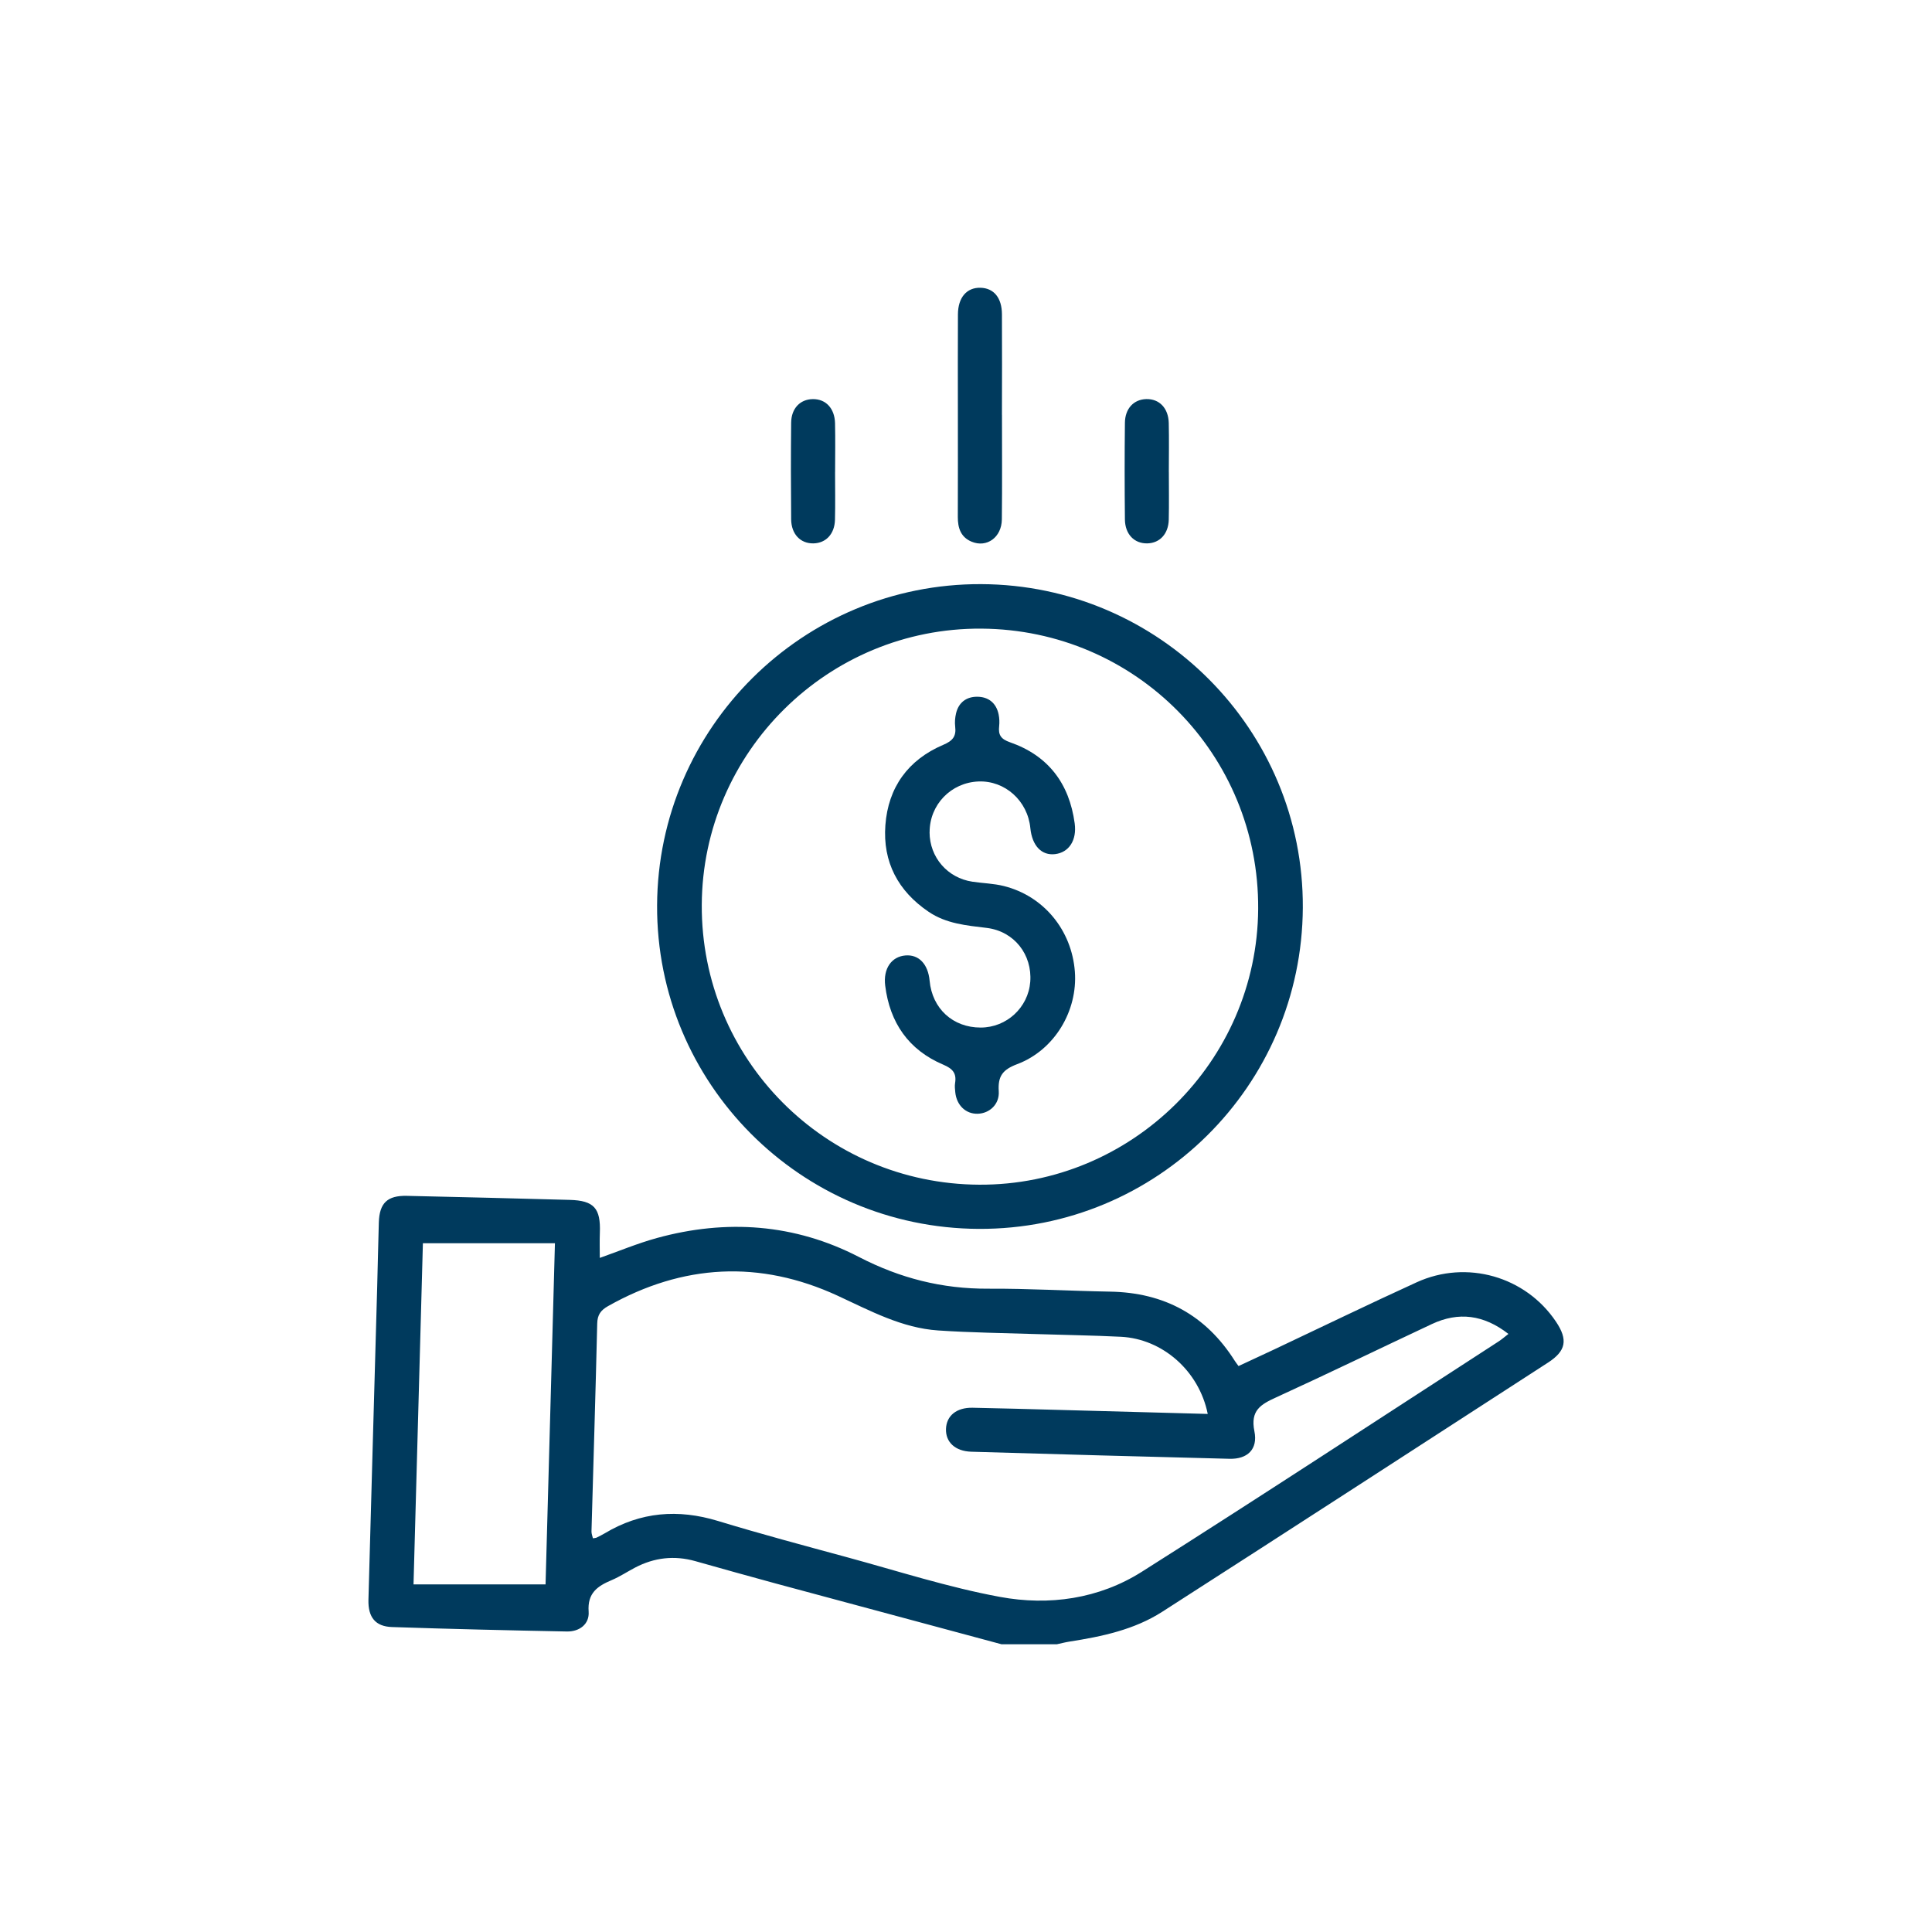 <?xml version="1.0" encoding="UTF-8"?><svg id="Layer_2" xmlns="http://www.w3.org/2000/svg" viewBox="0 0 630.5 630.5"><defs><style>.cls-1{fill:none;}.cls-2{fill:#003a5d;}</style></defs><g id="Layer_1-2"><rect class="cls-1" x="0" width="630.5" height="630.5"/><path class="cls-2" d="m326.74,536.57c-24.55-6.6-49.1-13.19-73.64-19.82-8.75-2.36-17.47-4.83-26.19-7.28-6.85-1.93-13.4-1.17-19.67,2.12-2.55,1.34-4.97,2.95-7.61,4.07-4.64,1.95-7.97,4.22-7.53,10.29.29,4.06-2.96,6.56-7.12,6.48-19.02-.37-38.04-.81-57.05-1.45-5.42-.18-7.84-3.2-7.69-8.89.92-33.99,1.9-67.98,2.85-101.97.2-7.06.32-14.12.54-21.17.2-6.36,2.78-8.83,9.16-8.69,17.72.4,35.44.83,53.16,1.32,7.92.22,10.12,2.74,9.81,10.74-.1,2.71-.02,5.42-.02,8.19,6.21-2.19,12.3-4.74,18.61-6.48,22.71-6.25,45.03-4.65,65.94,6.17,13.45,6.96,27.2,10.44,42.22,10.36,13.25-.07,26.5.73,39.76.96,17.66.3,31.28,7.67,40.73,22.64.3.48.66.92,1.19,1.65,3.91-1.82,7.79-3.61,11.65-5.43,15.49-7.31,30.89-14.79,46.47-21.9,16.37-7.48,35.58-1.91,45.48,12.85,3.96,5.9,3.29,9.54-2.6,13.35-41.95,27.14-83.87,54.34-125.92,81.33-9.11,5.84-19.62,8.06-30.2,9.71-1.4.22-2.78.58-4.16.88h-18.16Zm67.4-75.14c-2.84-14.05-14.73-24.49-28.33-25.18-9.21-.46-18.43-.58-27.65-.88-10.66-.35-21.33-.46-31.96-1.18-11.9-.8-22.2-6.43-32.82-11.33-25.43-11.73-50.51-10.38-74.94,3.38-2.38,1.34-3.48,2.84-3.54,5.7-.53,22.61-1.24,45.22-1.87,67.83-.02.75.3,1.51.47,2.25.61-.11.92-.1,1.17-.22.9-.44,1.81-.89,2.67-1.4,11.71-7.03,23.95-8,36.97-4.04,13.89,4.23,27.93,7.98,41.95,11.79,16.65,4.52,33.16,9.87,50.08,12.99,16.01,2.96,32.28.66,46.27-8.19,39.05-24.72,77.69-50.08,116.49-75.2,1.01-.66,1.93-1.47,3.17-2.43-8.04-6.26-16.25-7.32-25.01-3.21-16.93,7.94-33.75,16.13-50.76,23.9-5.06,2.31-8.51,4.25-7.13,11.08,1.2,5.92-2.32,9.13-8.12,8.98-28.09-.7-56.18-1.48-84.26-2.31-5.3-.16-8.41-3.15-8.27-7.42.14-4.32,3.43-7.03,8.68-6.93,9.08.17,18.15.44,27.22.68,16.41.44,32.81.89,49.52,1.34Zm-216.1,55.63c1.01-36.74,2.03-73.66,3.06-111.34h-43.09c-1.01,36.84-2.03,73.76-3.06,111.34h43.08Z"/><path class="cls-2" d="m319.42,401.04c-58.22-.27-105.24-47.55-104.98-105.57.26-58.06,47.69-105.07,105.77-104.84,58.17.23,105.27,47.61,104.96,105.6-.3,58.17-47.63,105.07-105.75,104.81Zm.16-14.42c49.75.24,90.71-40.25,91.02-90,.32-50.38-39.93-91.15-90.33-91.47-49.99-.33-91.01,40.2-91.25,90.15-.24,50.28,40.21,91.07,90.56,91.32Z"/><path class="cls-2" d="m326.99,135.38c0,11.38.09,22.76-.04,34.13-.07,5.86-4.91,9.33-9.86,7.27-3.56-1.48-4.52-4.47-4.51-8.08.05-11.52.02-23.04.02-34.57,0-10.51-.04-21.03.02-31.54.03-5.54,2.89-8.8,7.37-8.68,4.33.12,6.96,3.25,6.99,8.62.06,10.95.02,21.89,0,32.84Z"/><path class="cls-2" d="m381.45,154.04c0,5.18.09,10.37-.03,15.55-.11,4.65-2.93,7.64-6.98,7.74-4.23.1-7.28-2.95-7.33-7.82-.11-10.51-.12-21.02,0-31.53.05-4.68,2.91-7.64,6.98-7.74,4.24-.1,7.22,2.95,7.33,7.82.12,5.33.03,10.66.02,15.98Z"/><path class="cls-2" d="m272.52,154.08c0,5.18.1,10.37-.03,15.55-.12,4.64-2.96,7.62-7.02,7.7-4.23.08-7.23-2.98-7.28-7.86-.1-10.51-.11-21.02,0-31.53.05-4.66,2.93-7.62,7.02-7.69,4.24-.08,7.18,2.97,7.3,7.86.12,5.32.03,10.65.02,15.98Z"/><path class="cls-2" d="m303.36,271.61c.03,8.18,5.83,14.91,13.98,16.13,3.41.51,6.92.58,10.24,1.41,13.04,3.25,22.19,14.42,23.2,27.96.95,12.73-6.6,25.56-18.82,30.17-4.79,1.8-6.34,3.97-6.02,8.84.28,4.24-3,7.24-6.87,7.35-3.87.11-6.89-2.76-7.32-7.01-.1-1-.22-2.04-.06-3.02.53-3.23-.83-4.7-3.86-5.99-11.32-4.8-17.45-13.7-18.95-25.8-.69-5.54,2.05-9.46,6.59-9.84,4.37-.37,7.4,2.79,7.91,8.26.84,9.1,7.61,15.29,16.68,15.27,8.45-.01,15.51-6.54,16.16-14.93.68-8.85-5.2-16.5-14.23-17.59-6.62-.8-13.16-1.37-18.89-5.23-10.05-6.78-15.05-16.31-14.16-28.29.91-12.34,7.43-21.36,18.9-26.23,3.1-1.31,4.27-2.78,3.88-5.96-.17-1.4-.04-2.91.28-4.29.83-3.56,3.37-5.44,6.86-5.44,3.69,0,6.26,2.01,7.04,5.77.26,1.25.31,2.6.17,3.87-.33,2.84.6,4.2,3.54,5.22,12.48,4.34,19.35,13.45,21.11,26.45.75,5.53-1.86,9.49-6.37,10.05-4.42.54-7.53-2.72-8.1-8.5-.87-8.89-8.25-15.53-16.89-15.21-9.01.34-16.01,7.59-15.98,16.56Z"/></g></svg>